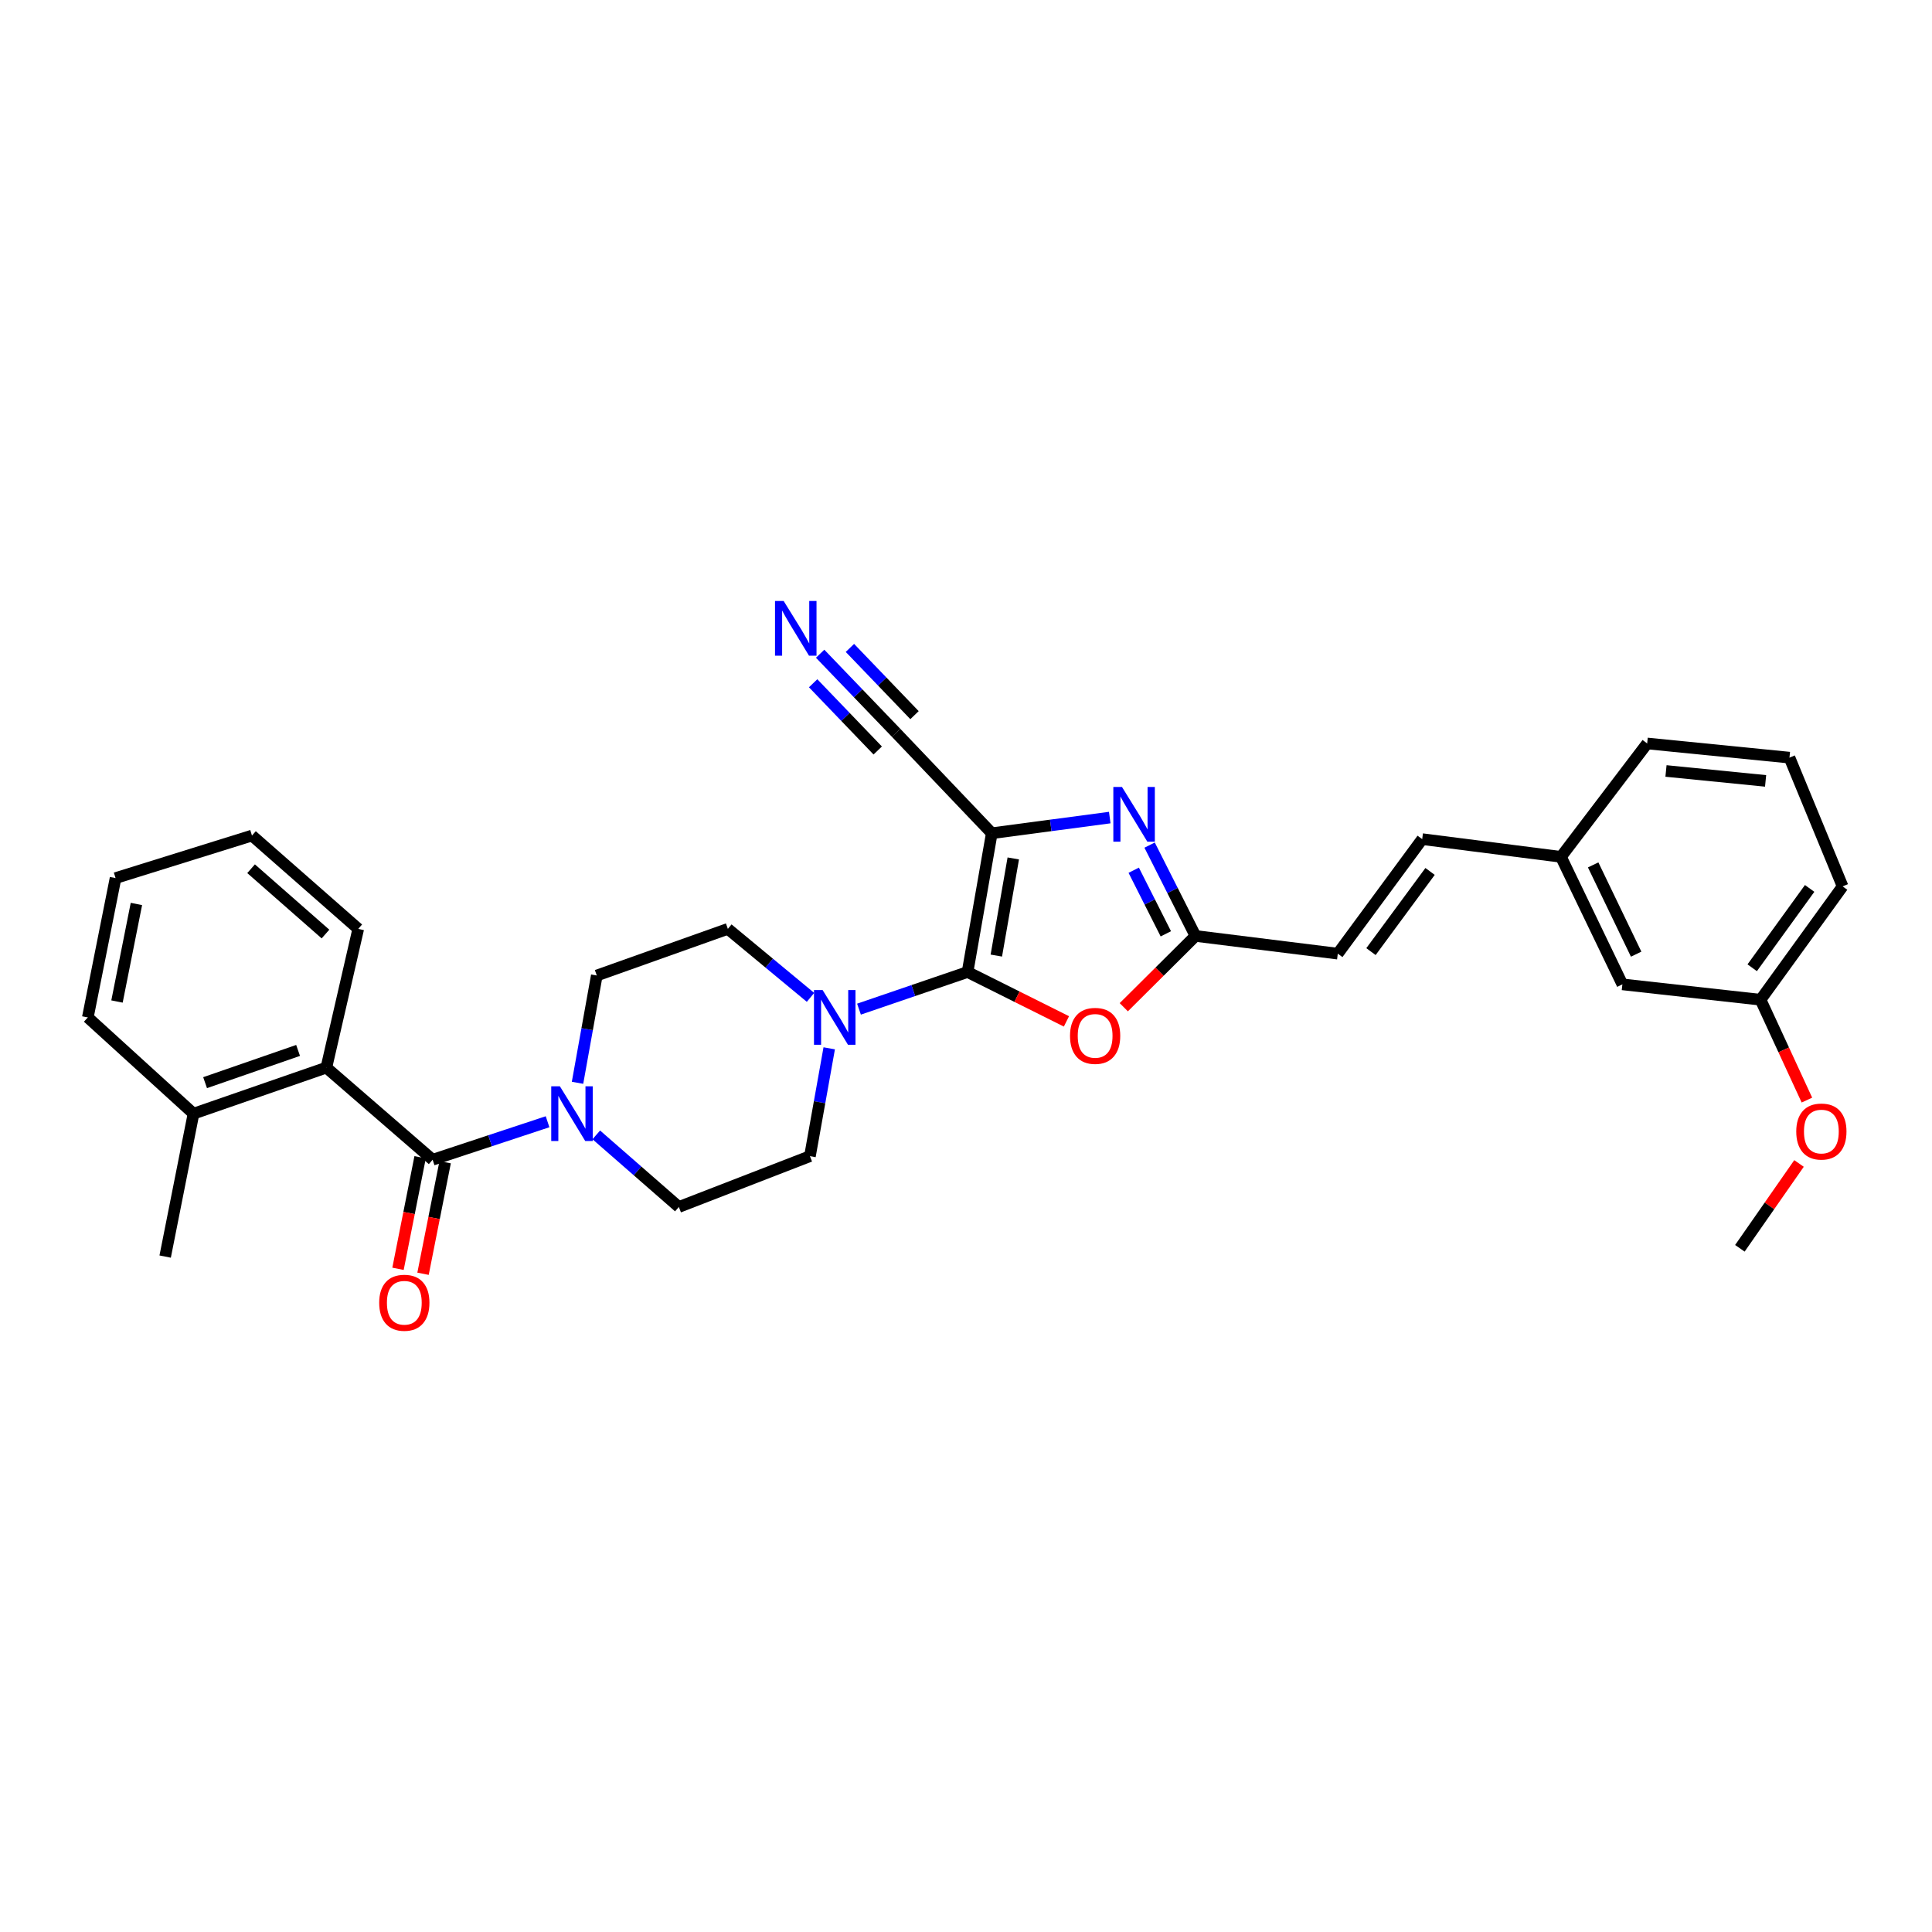 <?xml version='1.0' encoding='iso-8859-1'?>
<svg version='1.1' baseProfile='full'
              xmlns='http://www.w3.org/2000/svg'
                      xmlns:rdkit='http://www.rdkit.org/xml'
                      xmlns:xlink='http://www.w3.org/1999/xlink'
                  xml:space='preserve'
width='1000px' height='1000px' viewBox='0 0 1000 1000'>
<!-- END OF HEADER -->
<rect style='opacity:1.0;fill:#FFFFFF;stroke:none' width='1000' height='1000' x='0' y='0'> </rect>
<path class='bond-0' d='M 513.346,431.281 L 500.811,503.109' style='fill:none;fill-rule:evenodd;stroke:#000000;stroke-width:6px;stroke-linecap:butt;stroke-linejoin:miter;stroke-opacity:1' />
<path class='bond-0' d='M 524.472,444.325 L 515.697,494.604' style='fill:none;fill-rule:evenodd;stroke:#000000;stroke-width:6px;stroke-linecap:butt;stroke-linejoin:miter;stroke-opacity:1' />
<path class='bond-1' d='M 513.346,431.281 L 543.874,427.228' style='fill:none;fill-rule:evenodd;stroke:#000000;stroke-width:6px;stroke-linecap:butt;stroke-linejoin:miter;stroke-opacity:1' />
<path class='bond-1' d='M 543.874,427.228 L 574.403,423.176' style='fill:none;fill-rule:evenodd;stroke:#0000FF;stroke-width:6px;stroke-linecap:butt;stroke-linejoin:miter;stroke-opacity:1' />
<path class='bond-7' d='M 513.346,431.281 L 463.83,379.307' style='fill:none;fill-rule:evenodd;stroke:#000000;stroke-width:6px;stroke-linecap:butt;stroke-linejoin:miter;stroke-opacity:1' />
<path class='bond-2' d='M 500.811,503.109 L 526.402,515.89' style='fill:none;fill-rule:evenodd;stroke:#000000;stroke-width:6px;stroke-linecap:butt;stroke-linejoin:miter;stroke-opacity:1' />
<path class='bond-2' d='M 526.402,515.89 L 551.992,528.671' style='fill:none;fill-rule:evenodd;stroke:#FF0000;stroke-width:6px;stroke-linecap:butt;stroke-linejoin:miter;stroke-opacity:1' />
<path class='bond-5' d='M 500.811,503.109 L 472.712,512.719' style='fill:none;fill-rule:evenodd;stroke:#000000;stroke-width:6px;stroke-linecap:butt;stroke-linejoin:miter;stroke-opacity:1' />
<path class='bond-5' d='M 472.712,512.719 L 444.613,522.329' style='fill:none;fill-rule:evenodd;stroke:#0000FF;stroke-width:6px;stroke-linecap:butt;stroke-linejoin:miter;stroke-opacity:1' />
<path class='bond-4' d='M 595.039,437.426 L 606.906,460.934' style='fill:none;fill-rule:evenodd;stroke:#0000FF;stroke-width:6px;stroke-linecap:butt;stroke-linejoin:miter;stroke-opacity:1' />
<path class='bond-4' d='M 606.906,460.934 L 618.774,484.442' style='fill:none;fill-rule:evenodd;stroke:#000000;stroke-width:6px;stroke-linecap:butt;stroke-linejoin:miter;stroke-opacity:1' />
<path class='bond-4' d='M 586.813,450.428 L 595.121,466.884' style='fill:none;fill-rule:evenodd;stroke:#0000FF;stroke-width:6px;stroke-linecap:butt;stroke-linejoin:miter;stroke-opacity:1' />
<path class='bond-4' d='M 595.121,466.884 L 603.428,483.34' style='fill:none;fill-rule:evenodd;stroke:#000000;stroke-width:6px;stroke-linecap:butt;stroke-linejoin:miter;stroke-opacity:1' />
<path class='bond-31' d='M 581.669,521.338 L 600.221,502.89' style='fill:none;fill-rule:evenodd;stroke:#FF0000;stroke-width:6px;stroke-linecap:butt;stroke-linejoin:miter;stroke-opacity:1' />
<path class='bond-31' d='M 600.221,502.89 L 618.774,484.442' style='fill:none;fill-rule:evenodd;stroke:#000000;stroke-width:6px;stroke-linecap:butt;stroke-linejoin:miter;stroke-opacity:1' />
<path class='bond-3' d='M 223.928,600.278 L 253.673,590.445' style='fill:none;fill-rule:evenodd;stroke:#000000;stroke-width:6px;stroke-linecap:butt;stroke-linejoin:miter;stroke-opacity:1' />
<path class='bond-3' d='M 253.673,590.445 L 283.418,580.612' style='fill:none;fill-rule:evenodd;stroke:#0000FF;stroke-width:6px;stroke-linecap:butt;stroke-linejoin:miter;stroke-opacity:1' />
<path class='bond-8' d='M 223.928,600.278 L 168.926,552.596' style='fill:none;fill-rule:evenodd;stroke:#000000;stroke-width:6px;stroke-linecap:butt;stroke-linejoin:miter;stroke-opacity:1' />
<path class='bond-12' d='M 217.453,598.995 L 211.732,627.863' style='fill:none;fill-rule:evenodd;stroke:#000000;stroke-width:6px;stroke-linecap:butt;stroke-linejoin:miter;stroke-opacity:1' />
<path class='bond-12' d='M 211.732,627.863 L 206.01,656.731' style='fill:none;fill-rule:evenodd;stroke:#FF0000;stroke-width:6px;stroke-linecap:butt;stroke-linejoin:miter;stroke-opacity:1' />
<path class='bond-12' d='M 230.404,601.561 L 224.682,630.429' style='fill:none;fill-rule:evenodd;stroke:#000000;stroke-width:6px;stroke-linecap:butt;stroke-linejoin:miter;stroke-opacity:1' />
<path class='bond-12' d='M 224.682,630.429 L 218.961,659.298' style='fill:none;fill-rule:evenodd;stroke:#FF0000;stroke-width:6px;stroke-linecap:butt;stroke-linejoin:miter;stroke-opacity:1' />
<path class='bond-10' d='M 618.774,484.442 L 692.436,493.61' style='fill:none;fill-rule:evenodd;stroke:#000000;stroke-width:6px;stroke-linecap:butt;stroke-linejoin:miter;stroke-opacity:1' />
<path class='bond-13' d='M 419.52,516.235 L 398.129,498.509' style='fill:none;fill-rule:evenodd;stroke:#0000FF;stroke-width:6px;stroke-linecap:butt;stroke-linejoin:miter;stroke-opacity:1' />
<path class='bond-13' d='M 398.129,498.509 L 376.738,480.782' style='fill:none;fill-rule:evenodd;stroke:#000000;stroke-width:6px;stroke-linecap:butt;stroke-linejoin:miter;stroke-opacity:1' />
<path class='bond-14' d='M 429.201,542.607 L 424.214,570.519' style='fill:none;fill-rule:evenodd;stroke:#0000FF;stroke-width:6px;stroke-linecap:butt;stroke-linejoin:miter;stroke-opacity:1' />
<path class='bond-14' d='M 424.214,570.519 L 419.228,598.43' style='fill:none;fill-rule:evenodd;stroke:#000000;stroke-width:6px;stroke-linecap:butt;stroke-linejoin:miter;stroke-opacity:1' />
<path class='bond-6' d='M 308.633,587.413 L 330.004,606.073' style='fill:none;fill-rule:evenodd;stroke:#0000FF;stroke-width:6px;stroke-linecap:butt;stroke-linejoin:miter;stroke-opacity:1' />
<path class='bond-6' d='M 330.004,606.073 L 351.375,624.732' style='fill:none;fill-rule:evenodd;stroke:#000000;stroke-width:6px;stroke-linecap:butt;stroke-linejoin:miter;stroke-opacity:1' />
<path class='bond-32' d='M 298.926,560.457 L 303.913,532.689' style='fill:none;fill-rule:evenodd;stroke:#0000FF;stroke-width:6px;stroke-linecap:butt;stroke-linejoin:miter;stroke-opacity:1' />
<path class='bond-32' d='M 303.913,532.689 L 308.9,504.92' style='fill:none;fill-rule:evenodd;stroke:#000000;stroke-width:6px;stroke-linecap:butt;stroke-linejoin:miter;stroke-opacity:1' />
<path class='bond-9' d='M 463.83,379.307 L 444.165,358.837' style='fill:none;fill-rule:evenodd;stroke:#000000;stroke-width:6px;stroke-linecap:butt;stroke-linejoin:miter;stroke-opacity:1' />
<path class='bond-9' d='M 444.165,358.837 L 424.5,338.367' style='fill:none;fill-rule:evenodd;stroke:#0000FF;stroke-width:6px;stroke-linecap:butt;stroke-linejoin:miter;stroke-opacity:1' />
<path class='bond-9' d='M 473.351,370.161 L 456.636,352.762' style='fill:none;fill-rule:evenodd;stroke:#000000;stroke-width:6px;stroke-linecap:butt;stroke-linejoin:miter;stroke-opacity:1' />
<path class='bond-9' d='M 456.636,352.762 L 439.921,335.362' style='fill:none;fill-rule:evenodd;stroke:#0000FF;stroke-width:6px;stroke-linecap:butt;stroke-linejoin:miter;stroke-opacity:1' />
<path class='bond-9' d='M 454.309,388.454 L 437.594,371.054' style='fill:none;fill-rule:evenodd;stroke:#000000;stroke-width:6px;stroke-linecap:butt;stroke-linejoin:miter;stroke-opacity:1' />
<path class='bond-9' d='M 437.594,371.054 L 420.879,353.655' style='fill:none;fill-rule:evenodd;stroke:#0000FF;stroke-width:6px;stroke-linecap:butt;stroke-linejoin:miter;stroke-opacity:1' />
<path class='bond-17' d='M 168.926,552.596 L 100.164,576.433' style='fill:none;fill-rule:evenodd;stroke:#000000;stroke-width:6px;stroke-linecap:butt;stroke-linejoin:miter;stroke-opacity:1' />
<path class='bond-17' d='M 154.287,543.697 L 106.154,560.383' style='fill:none;fill-rule:evenodd;stroke:#000000;stroke-width:6px;stroke-linecap:butt;stroke-linejoin:miter;stroke-opacity:1' />
<path class='bond-21' d='M 168.926,552.596 L 185.429,480.782' style='fill:none;fill-rule:evenodd;stroke:#000000;stroke-width:6px;stroke-linecap:butt;stroke-linejoin:miter;stroke-opacity:1' />
<path class='bond-11' d='M 692.436,493.61 L 736.128,434.332' style='fill:none;fill-rule:evenodd;stroke:#000000;stroke-width:6px;stroke-linecap:butt;stroke-linejoin:miter;stroke-opacity:1' />
<path class='bond-11' d='M 709.617,492.552 L 740.202,451.057' style='fill:none;fill-rule:evenodd;stroke:#000000;stroke-width:6px;stroke-linecap:butt;stroke-linejoin:miter;stroke-opacity:1' />
<path class='bond-18' d='M 736.128,434.332 L 807.956,443.5' style='fill:none;fill-rule:evenodd;stroke:#000000;stroke-width:6px;stroke-linecap:butt;stroke-linejoin:miter;stroke-opacity:1' />
<path class='bond-15' d='M 376.738,480.782 L 308.9,504.92' style='fill:none;fill-rule:evenodd;stroke:#000000;stroke-width:6px;stroke-linecap:butt;stroke-linejoin:miter;stroke-opacity:1' />
<path class='bond-16' d='M 419.228,598.43 L 351.375,624.732' style='fill:none;fill-rule:evenodd;stroke:#000000;stroke-width:6px;stroke-linecap:butt;stroke-linejoin:miter;stroke-opacity:1' />
<path class='bond-24' d='M 100.164,576.433 L 85.487,650.403' style='fill:none;fill-rule:evenodd;stroke:#000000;stroke-width:6px;stroke-linecap:butt;stroke-linejoin:miter;stroke-opacity:1' />
<path class='bond-25' d='M 100.164,576.433 L 45.455,526.624' style='fill:none;fill-rule:evenodd;stroke:#000000;stroke-width:6px;stroke-linecap:butt;stroke-linejoin:miter;stroke-opacity:1' />
<path class='bond-19' d='M 807.956,443.5 L 839.745,509.505' style='fill:none;fill-rule:evenodd;stroke:#000000;stroke-width:6px;stroke-linecap:butt;stroke-linejoin:miter;stroke-opacity:1' />
<path class='bond-19' d='M 824.619,447.672 L 846.871,493.875' style='fill:none;fill-rule:evenodd;stroke:#000000;stroke-width:6px;stroke-linecap:butt;stroke-linejoin:miter;stroke-opacity:1' />
<path class='bond-26' d='M 807.956,443.5 L 852.573,384.816' style='fill:none;fill-rule:evenodd;stroke:#000000;stroke-width:6px;stroke-linecap:butt;stroke-linejoin:miter;stroke-opacity:1' />
<path class='bond-20' d='M 839.745,509.505 L 911.258,517.455' style='fill:none;fill-rule:evenodd;stroke:#000000;stroke-width:6px;stroke-linecap:butt;stroke-linejoin:miter;stroke-opacity:1' />
<path class='bond-22' d='M 911.258,517.455 L 923.257,543.43' style='fill:none;fill-rule:evenodd;stroke:#000000;stroke-width:6px;stroke-linecap:butt;stroke-linejoin:miter;stroke-opacity:1' />
<path class='bond-22' d='M 923.257,543.43 L 935.256,569.405' style='fill:none;fill-rule:evenodd;stroke:#FF0000;stroke-width:6px;stroke-linecap:butt;stroke-linejoin:miter;stroke-opacity:1' />
<path class='bond-33' d='M 911.258,517.455 L 953.732,458.786' style='fill:none;fill-rule:evenodd;stroke:#000000;stroke-width:6px;stroke-linecap:butt;stroke-linejoin:miter;stroke-opacity:1' />
<path class='bond-33' d='M 906.935,500.913 L 936.667,459.844' style='fill:none;fill-rule:evenodd;stroke:#000000;stroke-width:6px;stroke-linecap:butt;stroke-linejoin:miter;stroke-opacity:1' />
<path class='bond-29' d='M 185.429,480.782 L 130.419,432.484' style='fill:none;fill-rule:evenodd;stroke:#000000;stroke-width:6px;stroke-linecap:butt;stroke-linejoin:miter;stroke-opacity:1' />
<path class='bond-29' d='M 168.467,483.458 L 129.96,449.649' style='fill:none;fill-rule:evenodd;stroke:#000000;stroke-width:6px;stroke-linecap:butt;stroke-linejoin:miter;stroke-opacity:1' />
<path class='bond-28' d='M 931.165,602.206 L 915.86,624.163' style='fill:none;fill-rule:evenodd;stroke:#FF0000;stroke-width:6px;stroke-linecap:butt;stroke-linejoin:miter;stroke-opacity:1' />
<path class='bond-28' d='M 915.86,624.163 L 900.556,646.12' style='fill:none;fill-rule:evenodd;stroke:#000000;stroke-width:6px;stroke-linecap:butt;stroke-linejoin:miter;stroke-opacity:1' />
<path class='bond-23' d='M 926.228,392.15 L 852.573,384.816' style='fill:none;fill-rule:evenodd;stroke:#000000;stroke-width:6px;stroke-linecap:butt;stroke-linejoin:miter;stroke-opacity:1' />
<path class='bond-23' d='M 913.871,404.188 L 862.313,399.053' style='fill:none;fill-rule:evenodd;stroke:#000000;stroke-width:6px;stroke-linecap:butt;stroke-linejoin:miter;stroke-opacity:1' />
<path class='bond-27' d='M 926.228,392.15 L 953.732,458.786' style='fill:none;fill-rule:evenodd;stroke:#000000;stroke-width:6px;stroke-linecap:butt;stroke-linejoin:miter;stroke-opacity:1' />
<path class='bond-34' d='M 45.455,526.624 L 59.816,454.495' style='fill:none;fill-rule:evenodd;stroke:#000000;stroke-width:6px;stroke-linecap:butt;stroke-linejoin:miter;stroke-opacity:1' />
<path class='bond-34' d='M 60.557,518.382 L 70.61,467.892' style='fill:none;fill-rule:evenodd;stroke:#000000;stroke-width:6px;stroke-linecap:butt;stroke-linejoin:miter;stroke-opacity:1' />
<path class='bond-30' d='M 130.419,432.484 L 59.816,454.495' style='fill:none;fill-rule:evenodd;stroke:#000000;stroke-width:6px;stroke-linecap:butt;stroke-linejoin:miter;stroke-opacity:1' />
<path  class='atom-2' d='M 580.74 407.344
L 590.02 422.344
Q 590.94 423.824, 592.42 426.504
Q 593.9 429.184, 593.98 429.344
L 593.98 407.344
L 597.74 407.344
L 597.74 435.664
L 593.86 435.664
L 583.9 419.264
Q 582.74 417.344, 581.5 415.144
Q 580.3 412.944, 579.94 412.264
L 579.94 435.664
L 576.26 435.664
L 576.26 407.344
L 580.74 407.344
' fill='#0000FF'/>
<path  class='atom-3' d='M 553.837 536.165
Q 553.837 529.365, 557.197 525.565
Q 560.557 521.765, 566.837 521.765
Q 573.117 521.765, 576.477 525.565
Q 579.837 529.365, 579.837 536.165
Q 579.837 543.045, 576.437 546.965
Q 573.037 550.845, 566.837 550.845
Q 560.597 550.845, 557.197 546.965
Q 553.837 543.085, 553.837 536.165
M 566.837 547.645
Q 571.157 547.645, 573.477 544.765
Q 575.837 541.845, 575.837 536.165
Q 575.837 530.605, 573.477 527.805
Q 571.157 524.965, 566.837 524.965
Q 562.517 524.965, 560.157 527.765
Q 557.837 530.565, 557.837 536.165
Q 557.837 541.885, 560.157 544.765
Q 562.517 547.645, 566.837 547.645
' fill='#FF0000'/>
<path  class='atom-6' d='M 425.796 512.464
L 435.076 527.464
Q 435.996 528.944, 437.476 531.624
Q 438.956 534.304, 439.036 534.464
L 439.036 512.464
L 442.796 512.464
L 442.796 540.784
L 438.916 540.784
L 428.956 524.384
Q 427.796 522.464, 426.556 520.264
Q 425.356 518.064, 424.996 517.384
L 424.996 540.784
L 421.316 540.784
L 421.316 512.464
L 425.796 512.464
' fill='#0000FF'/>
<path  class='atom-7' d='M 289.797 562.273
L 299.077 577.273
Q 299.997 578.753, 301.477 581.433
Q 302.957 584.113, 303.037 584.273
L 303.037 562.273
L 306.797 562.273
L 306.797 590.593
L 302.917 590.593
L 292.957 574.193
Q 291.797 572.273, 290.557 570.073
Q 289.357 567.873, 288.997 567.193
L 288.997 590.593
L 285.317 590.593
L 285.317 562.273
L 289.797 562.273
' fill='#0000FF'/>
<path  class='atom-10' d='M 405.626 311.076
L 414.906 326.076
Q 415.826 327.556, 417.306 330.236
Q 418.786 332.916, 418.866 333.076
L 418.866 311.076
L 422.626 311.076
L 422.626 339.396
L 418.746 339.396
L 408.786 322.996
Q 407.626 321.076, 406.386 318.876
Q 405.186 316.676, 404.826 315.996
L 404.826 339.396
L 401.146 339.396
L 401.146 311.076
L 405.626 311.076
' fill='#0000FF'/>
<path  class='atom-13' d='M 196.274 674.299
Q 196.274 667.499, 199.634 663.699
Q 202.994 659.899, 209.274 659.899
Q 215.554 659.899, 218.914 663.699
Q 222.274 667.499, 222.274 674.299
Q 222.274 681.179, 218.874 685.099
Q 215.474 688.979, 209.274 688.979
Q 203.034 688.979, 199.634 685.099
Q 196.274 681.219, 196.274 674.299
M 209.274 685.779
Q 213.594 685.779, 215.914 682.899
Q 218.274 679.979, 218.274 674.299
Q 218.274 668.739, 215.914 665.939
Q 213.594 663.099, 209.274 663.099
Q 204.954 663.099, 202.594 665.899
Q 200.274 668.699, 200.274 674.299
Q 200.274 680.019, 202.594 682.899
Q 204.954 685.779, 209.274 685.779
' fill='#FF0000'/>
<path  class='atom-23' d='M 929.738 585.681
Q 929.738 578.881, 933.098 575.081
Q 936.458 571.281, 942.738 571.281
Q 949.018 571.281, 952.378 575.081
Q 955.738 578.881, 955.738 585.681
Q 955.738 592.561, 952.338 596.481
Q 948.938 600.361, 942.738 600.361
Q 936.498 600.361, 933.098 596.481
Q 929.738 592.601, 929.738 585.681
M 942.738 597.161
Q 947.058 597.161, 949.378 594.281
Q 951.738 591.361, 951.738 585.681
Q 951.738 580.121, 949.378 577.321
Q 947.058 574.481, 942.738 574.481
Q 938.418 574.481, 936.058 577.281
Q 933.738 580.081, 933.738 585.681
Q 933.738 591.401, 936.058 594.281
Q 938.418 597.161, 942.738 597.161
' fill='#FF0000'/>
</svg>
